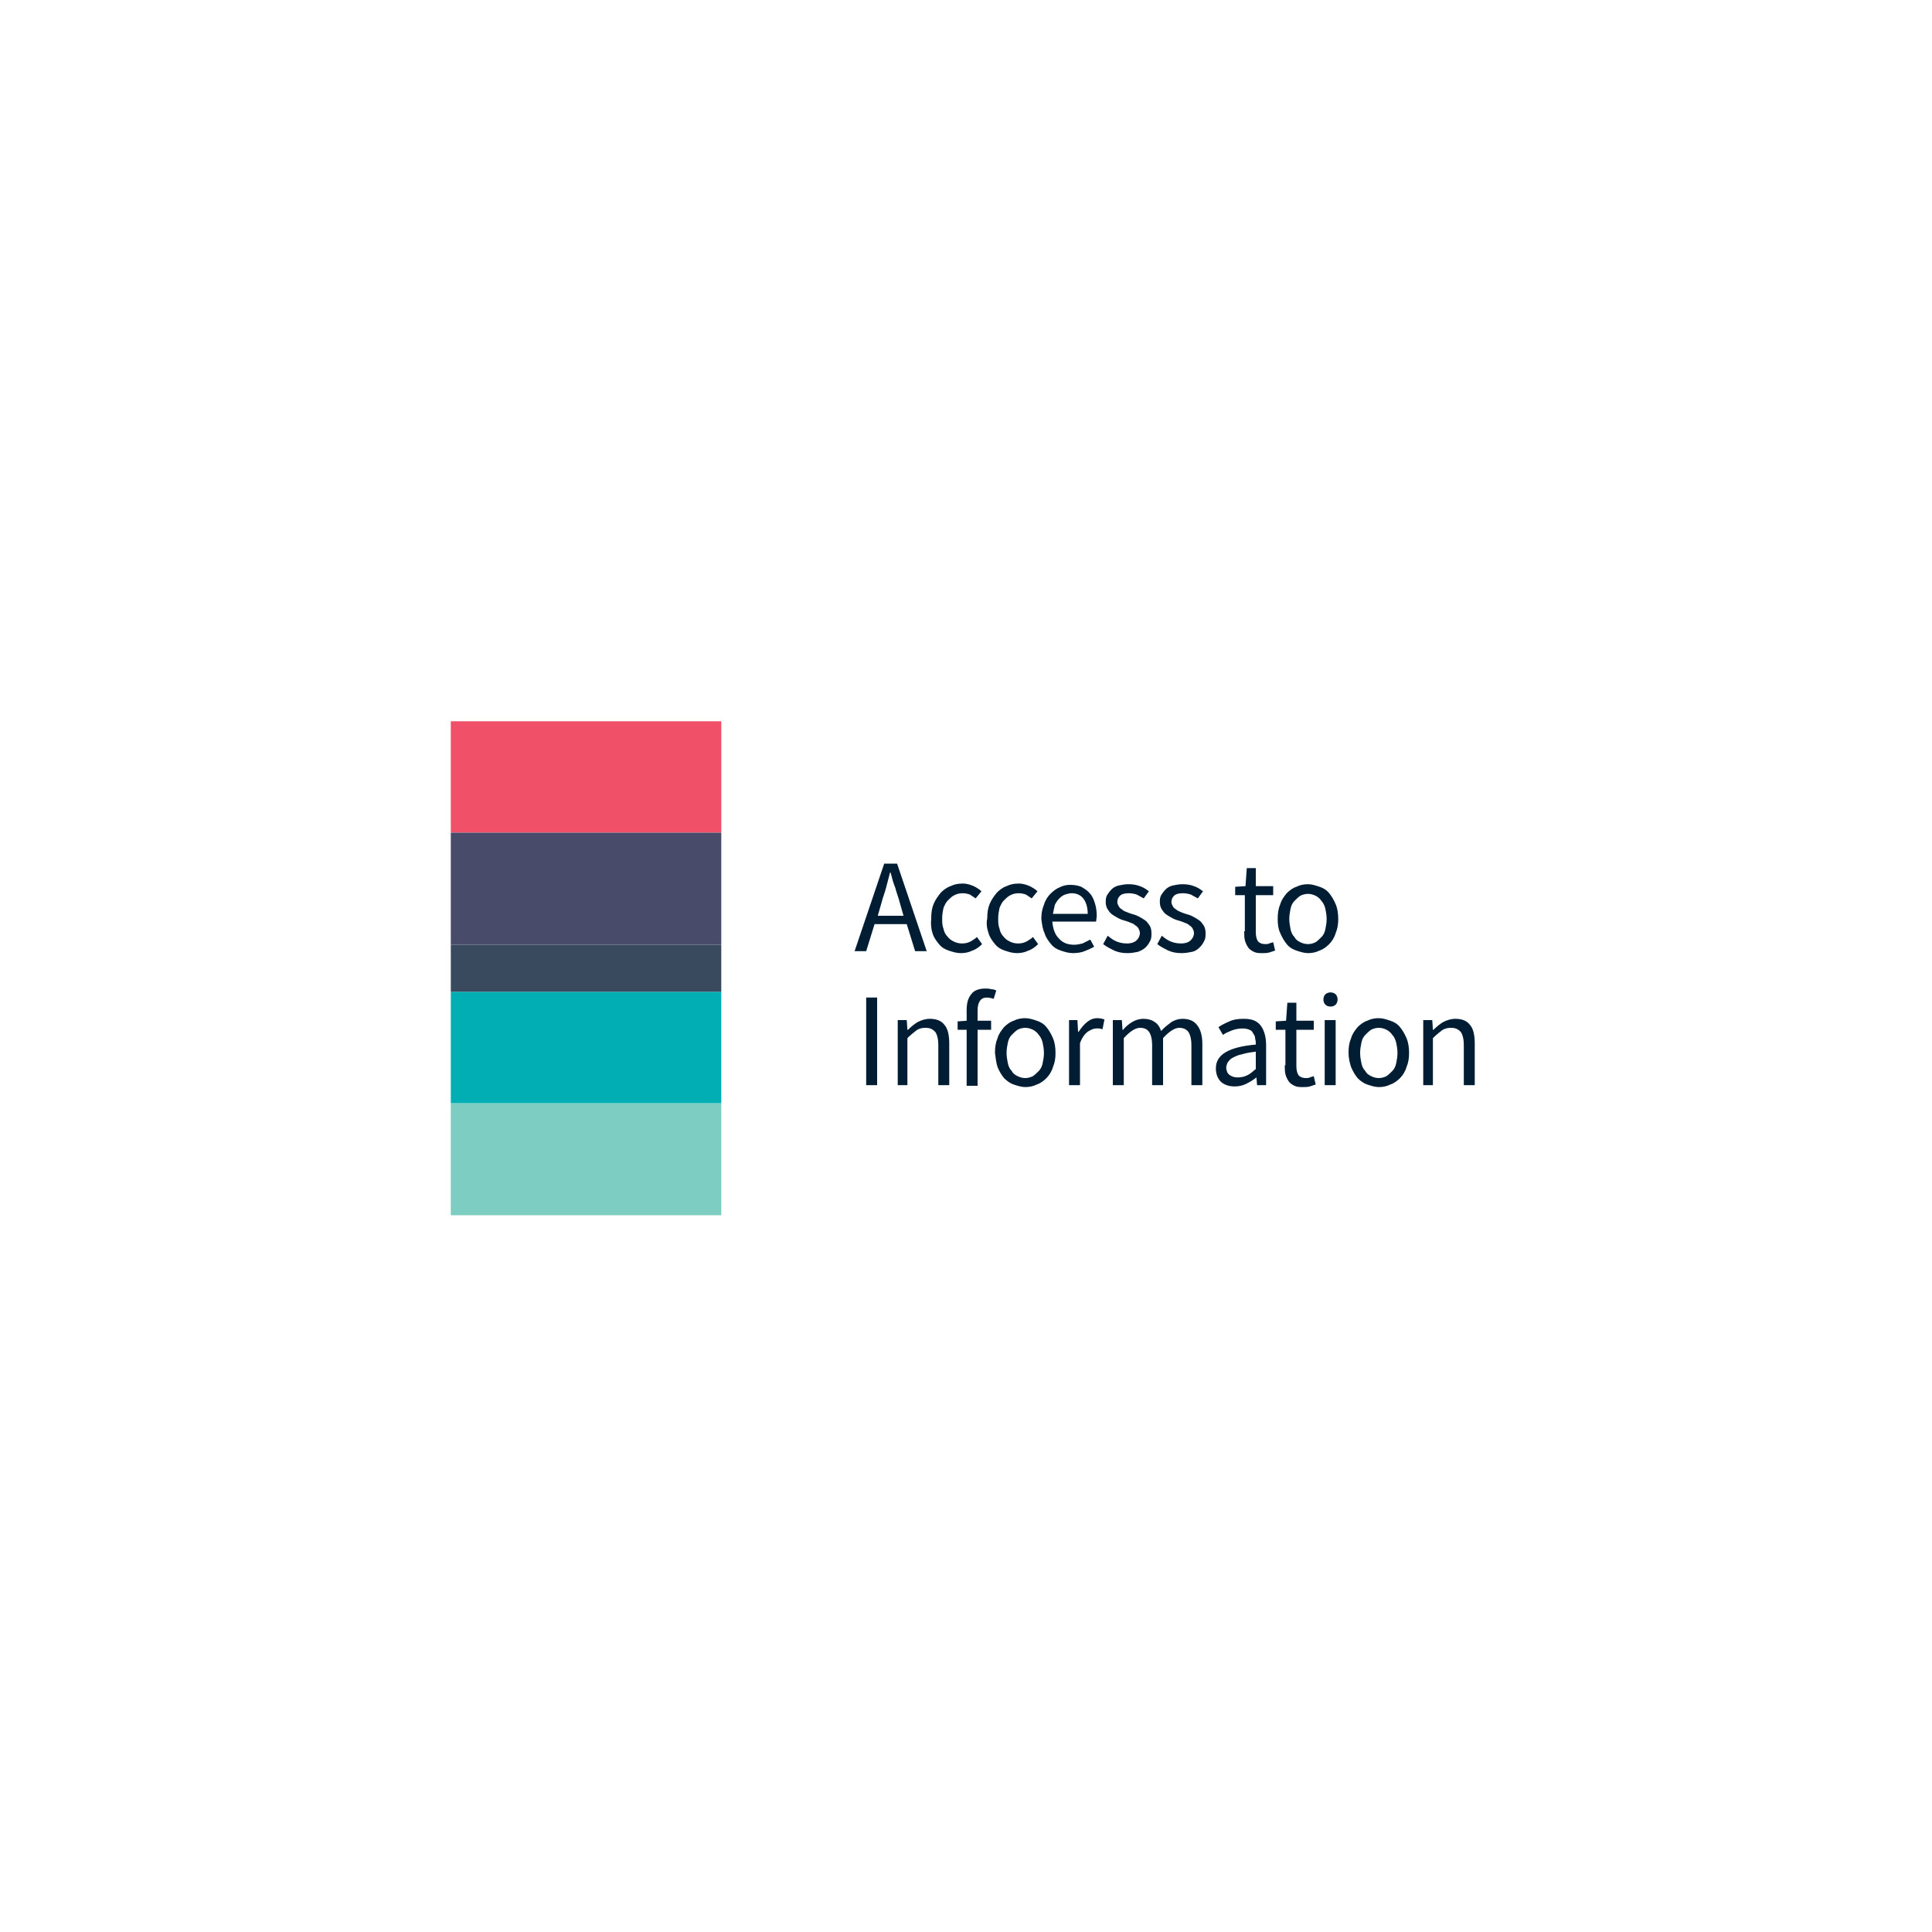 <svg width="300" height="300" viewBox="0 0 300 300" fill="none" xmlns="http://www.w3.org/2000/svg">
<rect width="300" height="300" fill="white"/>
<path d="M134.5 168.5H136.2V154.9H134.5V168.5ZM139.2 168.5H140.9V161.2C141.4 160.7 141.9 160.3 142.3 160C142.7 159.7 143.2 159.6 143.7 159.6C144.4 159.6 144.8 159.8 145.2 160.2C145.5 160.6 145.7 161.3 145.7 162.3V168.5H147.4V162.1C147.4 160.8 147.2 159.8 146.7 159.2C146.2 158.5 145.4 158.2 144.4 158.2C143.7 158.2 143.1 158.4 142.5 158.7C142 159 141.5 159.4 141 159.9H140.9L140.8 158.4H139.4V168.5H139.2ZM154.7 153.8C154.5 153.7 154.2 153.6 153.9 153.6C153.6 153.5 153.3 153.5 153 153.5C152 153.5 151.2 153.8 150.8 154.4C150.3 155 150.1 155.8 150.1 156.9V158.5L148.7 158.6V159.9H150.1V168.6H151.8V159.9H153.9V158.5H151.8V156.9C151.8 155.6 152.3 154.9 153.2 154.9C153.6 154.9 154 155 154.3 155.1L154.7 153.8ZM154.9 165.7C155.2 166.4 155.5 166.9 155.9 167.4C156.3 167.8 156.8 168.2 157.4 168.4C158 168.6 158.6 168.8 159.2 168.8C159.8 168.8 160.4 168.7 161 168.4C161.6 168.2 162.1 167.8 162.5 167.4C162.9 167 163.3 166.4 163.5 165.7C163.8 165 163.9 164.3 163.9 163.5C163.9 162.7 163.8 161.9 163.5 161.2C163.2 160.5 162.9 160 162.5 159.5C162.1 159 161.6 158.7 161 158.5C160.4 158.3 159.8 158.1 159.2 158.1C158.6 158.1 158 158.2 157.4 158.5C156.8 158.7 156.3 159.1 155.9 159.5C155.5 160 155.1 160.5 154.9 161.2C154.6 161.9 154.5 162.6 154.5 163.5C154.6 164.3 154.7 165.1 154.9 165.7ZM156.5 161.9C156.6 161.4 156.8 161 157.1 160.7C157.4 160.4 157.7 160.1 158 159.9C158.4 159.7 158.8 159.6 159.2 159.6C159.6 159.6 160 159.7 160.4 159.9C160.8 160.1 161.1 160.4 161.3 160.7C161.6 161 161.8 161.5 161.9 161.9C162 162.4 162.1 162.9 162.1 163.5C162.1 164.1 162 164.6 161.9 165.1C161.8 165.6 161.6 166 161.3 166.3C161 166.6 160.7 166.9 160.4 167.1C160 167.3 159.6 167.4 159.2 167.4C158.8 167.4 158.4 167.3 158 167.1C157.6 166.9 157.3 166.7 157.1 166.3C156.8 166 156.6 165.6 156.5 165.1C156.4 164.6 156.3 164.1 156.3 163.5C156.3 162.9 156.4 162.4 156.5 161.9ZM166 168.5H167.7V162C168 161.1 168.5 160.5 168.9 160.2C169.4 159.9 169.8 159.7 170.2 159.7C170.4 159.7 170.6 159.7 170.7 159.7C170.8 159.7 171 159.8 171.2 159.8L171.5 158.3C171.2 158.2 170.8 158.1 170.4 158.1C169.8 158.1 169.3 158.3 168.8 158.7C168.3 159.1 167.9 159.6 167.5 160.2H167.4L167.3 158.4H166V168.5ZM172.8 168.5H174.5V161.2C175.4 160.2 176.3 159.6 177 159.6C177.7 159.6 178.1 159.8 178.4 160.2C178.7 160.6 178.9 161.3 178.9 162.3V168.5H180.6V161.2C181.5 160.2 182.4 159.6 183.1 159.6C183.7 159.6 184.2 159.8 184.5 160.2C184.8 160.6 185 161.3 185 162.3V168.5H186.7V162.1C186.7 160.8 186.4 159.8 185.9 159.2C185.4 158.5 184.6 158.2 183.6 158.2C183 158.2 182.4 158.4 181.9 158.7C181.4 159.1 180.8 159.5 180.3 160.1C180.1 159.5 179.8 159 179.3 158.7C178.9 158.4 178.3 158.2 177.5 158.2C176.9 158.2 176.3 158.4 175.8 158.7C175.3 159 174.8 159.4 174.4 159.9H174.3L174.2 158.4H172.8V168.5V168.5ZM189.6 168C190.2 168.5 190.9 168.7 191.7 168.7C192.3 168.7 192.9 168.6 193.5 168.3C194.1 168 194.6 167.7 195.1 167.3L195.2 168.5H196.6V162.3C196.6 161 196.3 160 195.8 159.3C195.2 158.5 194.4 158.2 193.1 158.2C192.3 158.2 191.5 158.3 190.9 158.6C190.2 158.9 189.6 159.2 189.2 159.5L189.9 160.7C190.3 160.4 190.8 160.2 191.3 160C191.8 159.8 192.4 159.7 193 159.7C193.4 159.7 193.8 159.8 194 159.9C194.3 160 194.5 160.2 194.6 160.5C194.8 160.7 194.9 161 194.9 161.3C195 161.6 195 161.9 195 162.2C192.8 162.4 191.3 162.8 190.3 163.4C189.3 164 188.8 164.8 188.8 165.9C188.8 166.8 189.1 167.5 189.6 168ZM190.7 164.9C190.9 164.6 191.1 164.4 191.5 164.2C191.9 164 192.3 163.8 192.9 163.7C193.5 163.5 194.2 163.4 195 163.3V166C194.5 166.4 194.1 166.8 193.6 167C193.2 167.2 192.7 167.3 192.2 167.3C191.7 167.3 191.3 167.2 190.9 166.9C190.6 166.7 190.4 166.2 190.4 165.7C190.5 165.4 190.5 165.1 190.7 164.9ZM199.5 165.4C199.5 165.9 199.5 166.4 199.6 166.8C199.7 167.2 199.9 167.6 200.1 167.9C200.3 168.2 200.6 168.4 201 168.6C201.4 168.8 201.8 168.8 202.4 168.8C202.7 168.8 203 168.8 203.4 168.7C203.7 168.6 204 168.5 204.3 168.4L204 167.1C203.8 167.2 203.6 167.2 203.4 167.3C203.2 167.4 203 167.4 202.8 167.4C202.2 167.4 201.8 167.2 201.6 166.9C201.4 166.6 201.3 166.1 201.3 165.5V159.9H204V158.5H201.3V155.7H199.9L199.7 158.5L198.1 158.6V159.9H199.6V165.4H199.5ZM207.4 156C207.6 155.8 207.7 155.5 207.7 155.2C207.7 154.9 207.6 154.6 207.4 154.4C207.2 154.2 206.9 154.1 206.6 154.1C206.3 154.1 206 154.2 205.8 154.4C205.6 154.6 205.5 154.9 205.5 155.2C205.5 155.5 205.6 155.8 205.8 156C206 156.2 206.3 156.3 206.6 156.3C206.9 156.3 207.2 156.2 207.4 156ZM205.7 168.5H207.4V158.4H205.7V168.5ZM209.8 165.7C210.1 166.4 210.4 166.9 210.8 167.4C211.2 167.8 211.7 168.2 212.3 168.4C212.9 168.6 213.5 168.8 214.1 168.8C214.7 168.8 215.3 168.7 215.9 168.4C216.5 168.2 217 167.8 217.4 167.4C217.8 167 218.2 166.4 218.4 165.7C218.7 165 218.8 164.3 218.8 163.5C218.8 162.7 218.7 161.9 218.4 161.2C218.1 160.5 217.8 160 217.4 159.5C217 159 216.5 158.7 215.9 158.5C215.3 158.3 214.7 158.1 214.1 158.1C213.5 158.1 212.9 158.2 212.3 158.5C211.7 158.7 211.2 159.1 210.8 159.5C210.4 160 210 160.5 209.8 161.2C209.5 161.9 209.4 162.6 209.4 163.5C209.4 164.3 209.6 165.1 209.8 165.7ZM211.4 161.9C211.5 161.4 211.7 161 212 160.7C212.3 160.4 212.6 160.1 212.9 159.9C213.3 159.7 213.7 159.6 214.1 159.6C214.5 159.6 214.9 159.7 215.3 159.9C215.7 160.1 216 160.4 216.2 160.7C216.5 161 216.7 161.5 216.8 161.9C216.9 162.4 217 162.9 217 163.5C217 164.1 216.9 164.6 216.8 165.1C216.7 165.6 216.5 166 216.2 166.3C215.9 166.6 215.6 166.9 215.3 167.1C214.9 167.3 214.5 167.4 214.1 167.4C213.7 167.4 213.3 167.3 212.9 167.1C212.5 166.9 212.2 166.7 212 166.3C211.7 166 211.5 165.6 211.4 165.1C211.3 164.6 211.2 164.1 211.2 163.5C211.2 162.9 211.3 162.4 211.4 161.9ZM220.8 168.5H222.5V161.2C223 160.7 223.5 160.3 223.9 160C224.3 159.7 224.8 159.6 225.3 159.6C226 159.6 226.4 159.8 226.8 160.2C227.1 160.6 227.3 161.3 227.3 162.3V168.5H229V162.1C229 160.8 228.8 159.8 228.3 159.2C227.8 158.5 227 158.2 226 158.2C225.3 158.2 224.7 158.4 224.1 158.7C223.6 159 223.1 159.4 222.6 159.9H222.5L222.4 158.4H221V168.5H220.8Z" fill="#001D34"/>
<path d="M136.3 142.2L136.9 140.1C137.1 139.3 137.4 138.6 137.6 137.8C137.8 137 138 136.3 138.2 135.5H138.3C138.5 136.3 138.7 137.1 139 137.8C139.2 138.6 139.5 139.3 139.7 140.1L140.3 142.2H136.3ZM142.1 147.7H143.9L139.3 134.1H137.3L132.7 147.7H134.5L135.8 143.5H140.8L142.1 147.7ZM144.8 144.9C145 145.6 145.4 146.1 145.8 146.6C146.2 147.1 146.7 147.4 147.3 147.6C147.9 147.8 148.5 148 149.2 148C149.8 148 150.4 147.9 151 147.6C151.6 147.4 152.1 147 152.5 146.6L151.7 145.5C151.4 145.8 151 146 150.7 146.2C150.3 146.4 149.9 146.5 149.4 146.5C148.9 146.5 148.5 146.4 148.1 146.2C147.7 146 147.4 145.8 147.1 145.4C146.8 145.1 146.6 144.7 146.5 144.2C146.3 143.7 146.3 143.2 146.3 142.6C146.3 142 146.4 141.5 146.5 141C146.7 140.5 146.9 140.1 147.2 139.8C147.5 139.5 147.8 139.2 148.2 139C148.6 138.8 149 138.7 149.5 138.7C149.9 138.7 150.3 138.8 150.6 138.9C150.9 139.1 151.2 139.3 151.5 139.5L152.4 138.4C152.1 138.1 151.6 137.8 151.2 137.6C150.7 137.4 150.2 137.2 149.5 137.2C148.8 137.2 148.2 137.3 147.6 137.6C147 137.8 146.5 138.2 146.1 138.6C145.7 139.1 145.3 139.6 145 140.3C144.7 141 144.6 141.7 144.6 142.6C144.5 143.5 144.6 144.3 144.8 144.9ZM153.5 144.9C153.7 145.6 154.1 146.1 154.5 146.6C154.9 147.1 155.4 147.4 156 147.6C156.6 147.8 157.2 148 157.9 148C158.5 148 159.1 147.9 159.7 147.6C160.3 147.4 160.8 147 161.2 146.6L160.4 145.5C160.1 145.8 159.7 146 159.4 146.2C159 146.4 158.6 146.5 158.1 146.5C157.6 146.5 157.2 146.4 156.8 146.2C156.4 146 156.1 145.8 155.8 145.4C155.5 145.1 155.3 144.7 155.2 144.2C155 143.7 155 143.2 155 142.6C155 142 155.1 141.5 155.2 141C155.4 140.5 155.6 140.1 155.9 139.8C156.2 139.5 156.5 139.2 156.9 139C157.3 138.8 157.7 138.7 158.2 138.7C158.6 138.7 159 138.8 159.3 138.9C159.6 139.1 159.9 139.3 160.2 139.5L161.1 138.4C160.8 138.1 160.3 137.8 159.9 137.6C159.4 137.4 158.9 137.2 158.2 137.2C157.5 137.2 156.9 137.3 156.3 137.6C155.7 137.8 155.2 138.2 154.8 138.6C154.4 139.1 154 139.6 153.7 140.3C153.4 141 153.3 141.7 153.3 142.6C153.1 143.5 153.3 144.3 153.5 144.9ZM162.2 144.9C162.4 145.6 162.8 146.1 163.2 146.6C163.6 147.1 164.1 147.4 164.7 147.6C165.3 147.8 165.9 148 166.6 148C167.3 148 167.9 147.9 168.4 147.7C168.9 147.5 169.4 147.3 169.9 147L169.3 145.9C168.9 146.1 168.5 146.3 168.1 146.5C167.7 146.6 167.2 146.7 166.8 146.7C165.8 146.7 165 146.4 164.4 145.7C163.8 145.1 163.5 144.2 163.4 143.1H170.2C170.2 142.9 170.3 142.5 170.3 142.2C170.3 141.5 170.2 140.8 170 140.2C169.8 139.6 169.6 139.1 169.2 138.7C168.9 138.3 168.4 138 167.9 137.7C167.4 137.5 166.8 137.4 166.2 137.4C165.6 137.4 165.1 137.5 164.5 137.8C164 138 163.5 138.4 163.1 138.8C162.7 139.2 162.3 139.8 162.1 140.5C161.8 141.2 161.7 141.9 161.7 142.7C161.8 143.5 161.9 144.3 162.2 144.9ZM163.5 141.9C163.6 141.4 163.7 140.9 163.8 140.5C164 140.1 164.2 139.8 164.5 139.5C164.8 139.2 165.1 139 165.4 138.9C165.7 138.8 166.1 138.7 166.4 138.7C167.2 138.7 167.8 139 168.2 139.5C168.6 140 168.9 140.8 168.9 141.9H163.5V141.9ZM171.3 146.6C171.8 147 172.4 147.3 173 147.6C173.7 147.9 174.3 148 175.1 148C175.7 148 176.2 147.9 176.7 147.8C177.2 147.6 177.6 147.4 177.9 147.1C178.2 146.8 178.4 146.5 178.6 146.1C178.8 145.7 178.8 145.4 178.8 144.9C178.8 144.4 178.7 144 178.5 143.7C178.3 143.4 178.1 143.1 177.8 142.9C177.5 142.7 177.2 142.5 176.8 142.3C176.4 142.1 176.1 142 175.7 141.9C175.4 141.8 175.1 141.7 174.9 141.6C174.6 141.5 174.4 141.4 174.2 141.2C174 141.1 173.8 140.9 173.7 140.7C173.6 140.5 173.5 140.3 173.5 140.1C173.5 139.7 173.6 139.4 173.9 139.1C174.2 138.8 174.7 138.7 175.3 138.7C175.7 138.7 176.2 138.8 176.5 138.9C176.9 139.1 177.2 139.3 177.6 139.5L178.4 138.4C178 138.1 177.6 137.8 177 137.6C176.5 137.4 175.9 137.3 175.2 137.3C174.7 137.3 174.2 137.4 173.7 137.5C173.3 137.6 172.9 137.8 172.6 138.1C172.3 138.4 172.1 138.7 171.9 139C171.7 139.4 171.7 139.7 171.7 140.1C171.7 140.5 171.8 140.9 172 141.2C172.2 141.5 172.4 141.8 172.7 142C173 142.2 173.3 142.4 173.7 142.6C174.1 142.8 174.4 142.9 174.8 143C175.1 143.1 175.4 143.2 175.6 143.3C175.9 143.4 176.1 143.5 176.3 143.7C176.5 143.8 176.7 144 176.8 144.2C176.9 144.4 177 144.6 177 144.9C177 145.3 176.8 145.7 176.5 146C176.2 146.3 175.7 146.5 175 146.5C174.4 146.5 173.9 146.4 173.4 146.2C172.9 146 172.5 145.7 172 145.3L171.3 146.6ZM179.7 146.6C180.2 147 180.8 147.3 181.4 147.6C182.1 147.9 182.7 148 183.5 148C184.1 148 184.6 147.9 185.1 147.8C185.6 147.7 186 147.4 186.3 147.1C186.6 146.8 186.8 146.5 187 146.1C187.2 145.7 187.2 145.4 187.2 144.9C187.2 144.4 187.1 144 186.9 143.7C186.7 143.4 186.5 143.1 186.2 142.9C185.9 142.7 185.6 142.5 185.2 142.3C184.8 142.1 184.5 142 184.1 141.9C183.8 141.8 183.5 141.7 183.3 141.6C183.1 141.5 182.8 141.4 182.6 141.2C182.4 141.1 182.2 140.9 182.1 140.7C182 140.5 181.9 140.3 181.9 140.1C181.9 139.7 182 139.4 182.3 139.1C182.6 138.8 183.1 138.7 183.7 138.7C184.1 138.7 184.6 138.8 184.9 138.9C185.3 139.1 185.6 139.3 186 139.5L186.8 138.4C186.4 138.1 186 137.8 185.4 137.6C184.9 137.4 184.3 137.3 183.6 137.3C183.1 137.3 182.6 137.4 182.1 137.5C181.7 137.6 181.3 137.8 181 138.1C180.7 138.4 180.5 138.7 180.3 139C180.1 139.4 180.1 139.7 180.1 140.1C180.1 140.5 180.2 140.9 180.4 141.2C180.6 141.5 180.8 141.8 181.1 142C181.4 142.2 181.7 142.4 182.1 142.6C182.5 142.8 182.8 142.9 183.2 143C183.5 143.1 183.8 143.2 184 143.3C184.3 143.4 184.5 143.5 184.7 143.7C184.9 143.8 185.1 144 185.2 144.2C185.3 144.4 185.4 144.6 185.4 144.9C185.4 145.3 185.2 145.7 184.9 146C184.6 146.3 184.1 146.5 183.4 146.5C182.8 146.5 182.3 146.4 181.8 146.2C181.3 146 180.9 145.7 180.4 145.3L179.7 146.6ZM193.2 144.6C193.2 145.1 193.2 145.6 193.3 146C193.4 146.4 193.6 146.8 193.8 147.1C194 147.4 194.3 147.6 194.7 147.8C195.1 148 195.5 148 196.1 148C196.4 148 196.7 148 197.1 147.9C197.4 147.8 197.7 147.7 198 147.6L197.7 146.3C197.5 146.4 197.3 146.4 197.1 146.5C196.9 146.6 196.7 146.6 196.5 146.6C195.9 146.6 195.5 146.4 195.3 146.1C195.1 145.8 195 145.3 195 144.7V139H197.7V137.6H195V134.8H193.6L193.4 137.6L191.8 137.7V139H193.3V144.6H193.2ZM198.8 144.9C199.1 145.6 199.4 146.1 199.8 146.6C200.2 147.1 200.7 147.4 201.3 147.6C201.9 147.8 202.5 148 203.1 148C203.7 148 204.3 147.9 204.9 147.6C205.5 147.4 206 147 206.4 146.6C206.8 146.2 207.2 145.6 207.4 144.9C207.7 144.2 207.8 143.5 207.8 142.7C207.8 141.9 207.7 141.1 207.4 140.4C207.1 139.7 206.8 139.2 206.4 138.7C206 138.2 205.5 137.9 204.9 137.7C204.3 137.5 203.7 137.3 203.1 137.3C202.5 137.3 201.9 137.4 201.3 137.7C200.7 137.9 200.2 138.3 199.8 138.7C199.4 139.2 199 139.7 198.8 140.4C198.5 141.1 198.4 141.8 198.4 142.7C198.4 143.5 198.5 144.3 198.8 144.9ZM200.4 141.1C200.5 140.6 200.7 140.2 201 139.9C201.3 139.6 201.6 139.3 201.9 139.1C202.3 138.9 202.7 138.8 203.1 138.8C203.5 138.8 203.9 138.9 204.3 139.1C204.7 139.3 205 139.6 205.2 139.9C205.5 140.2 205.7 140.7 205.8 141.1C205.9 141.6 206 142.1 206 142.7C206 143.3 205.9 143.8 205.8 144.3C205.7 144.8 205.5 145.2 205.2 145.5C204.9 145.8 204.6 146.1 204.3 146.3C203.9 146.5 203.5 146.6 203.1 146.6C202.7 146.6 202.3 146.5 201.9 146.3C201.5 146.1 201.2 145.9 201 145.5C200.7 145.2 200.5 144.8 200.4 144.3C200.3 143.8 200.2 143.3 200.2 142.7C200.2 142.1 200.3 141.6 200.4 141.1Z" fill="#001D34"/>
<path d="M70 154V112H112V129.3H70V154Z" fill="#F05169"/>
<path d="M70 154V129.3H112V146.7H70V154Z" fill="#484B6A"/>
<path d="M112 188.7H70V171.3H112V146.7V188.7Z" fill="#7ECDC3"/>
<path d="M112 171.3H70V154H112V146.7V171.3Z" fill="#00AEB4"/>
<path d="M112 154H70V146.7H112V154Z" fill="#3A4A5E"/>
</svg>

